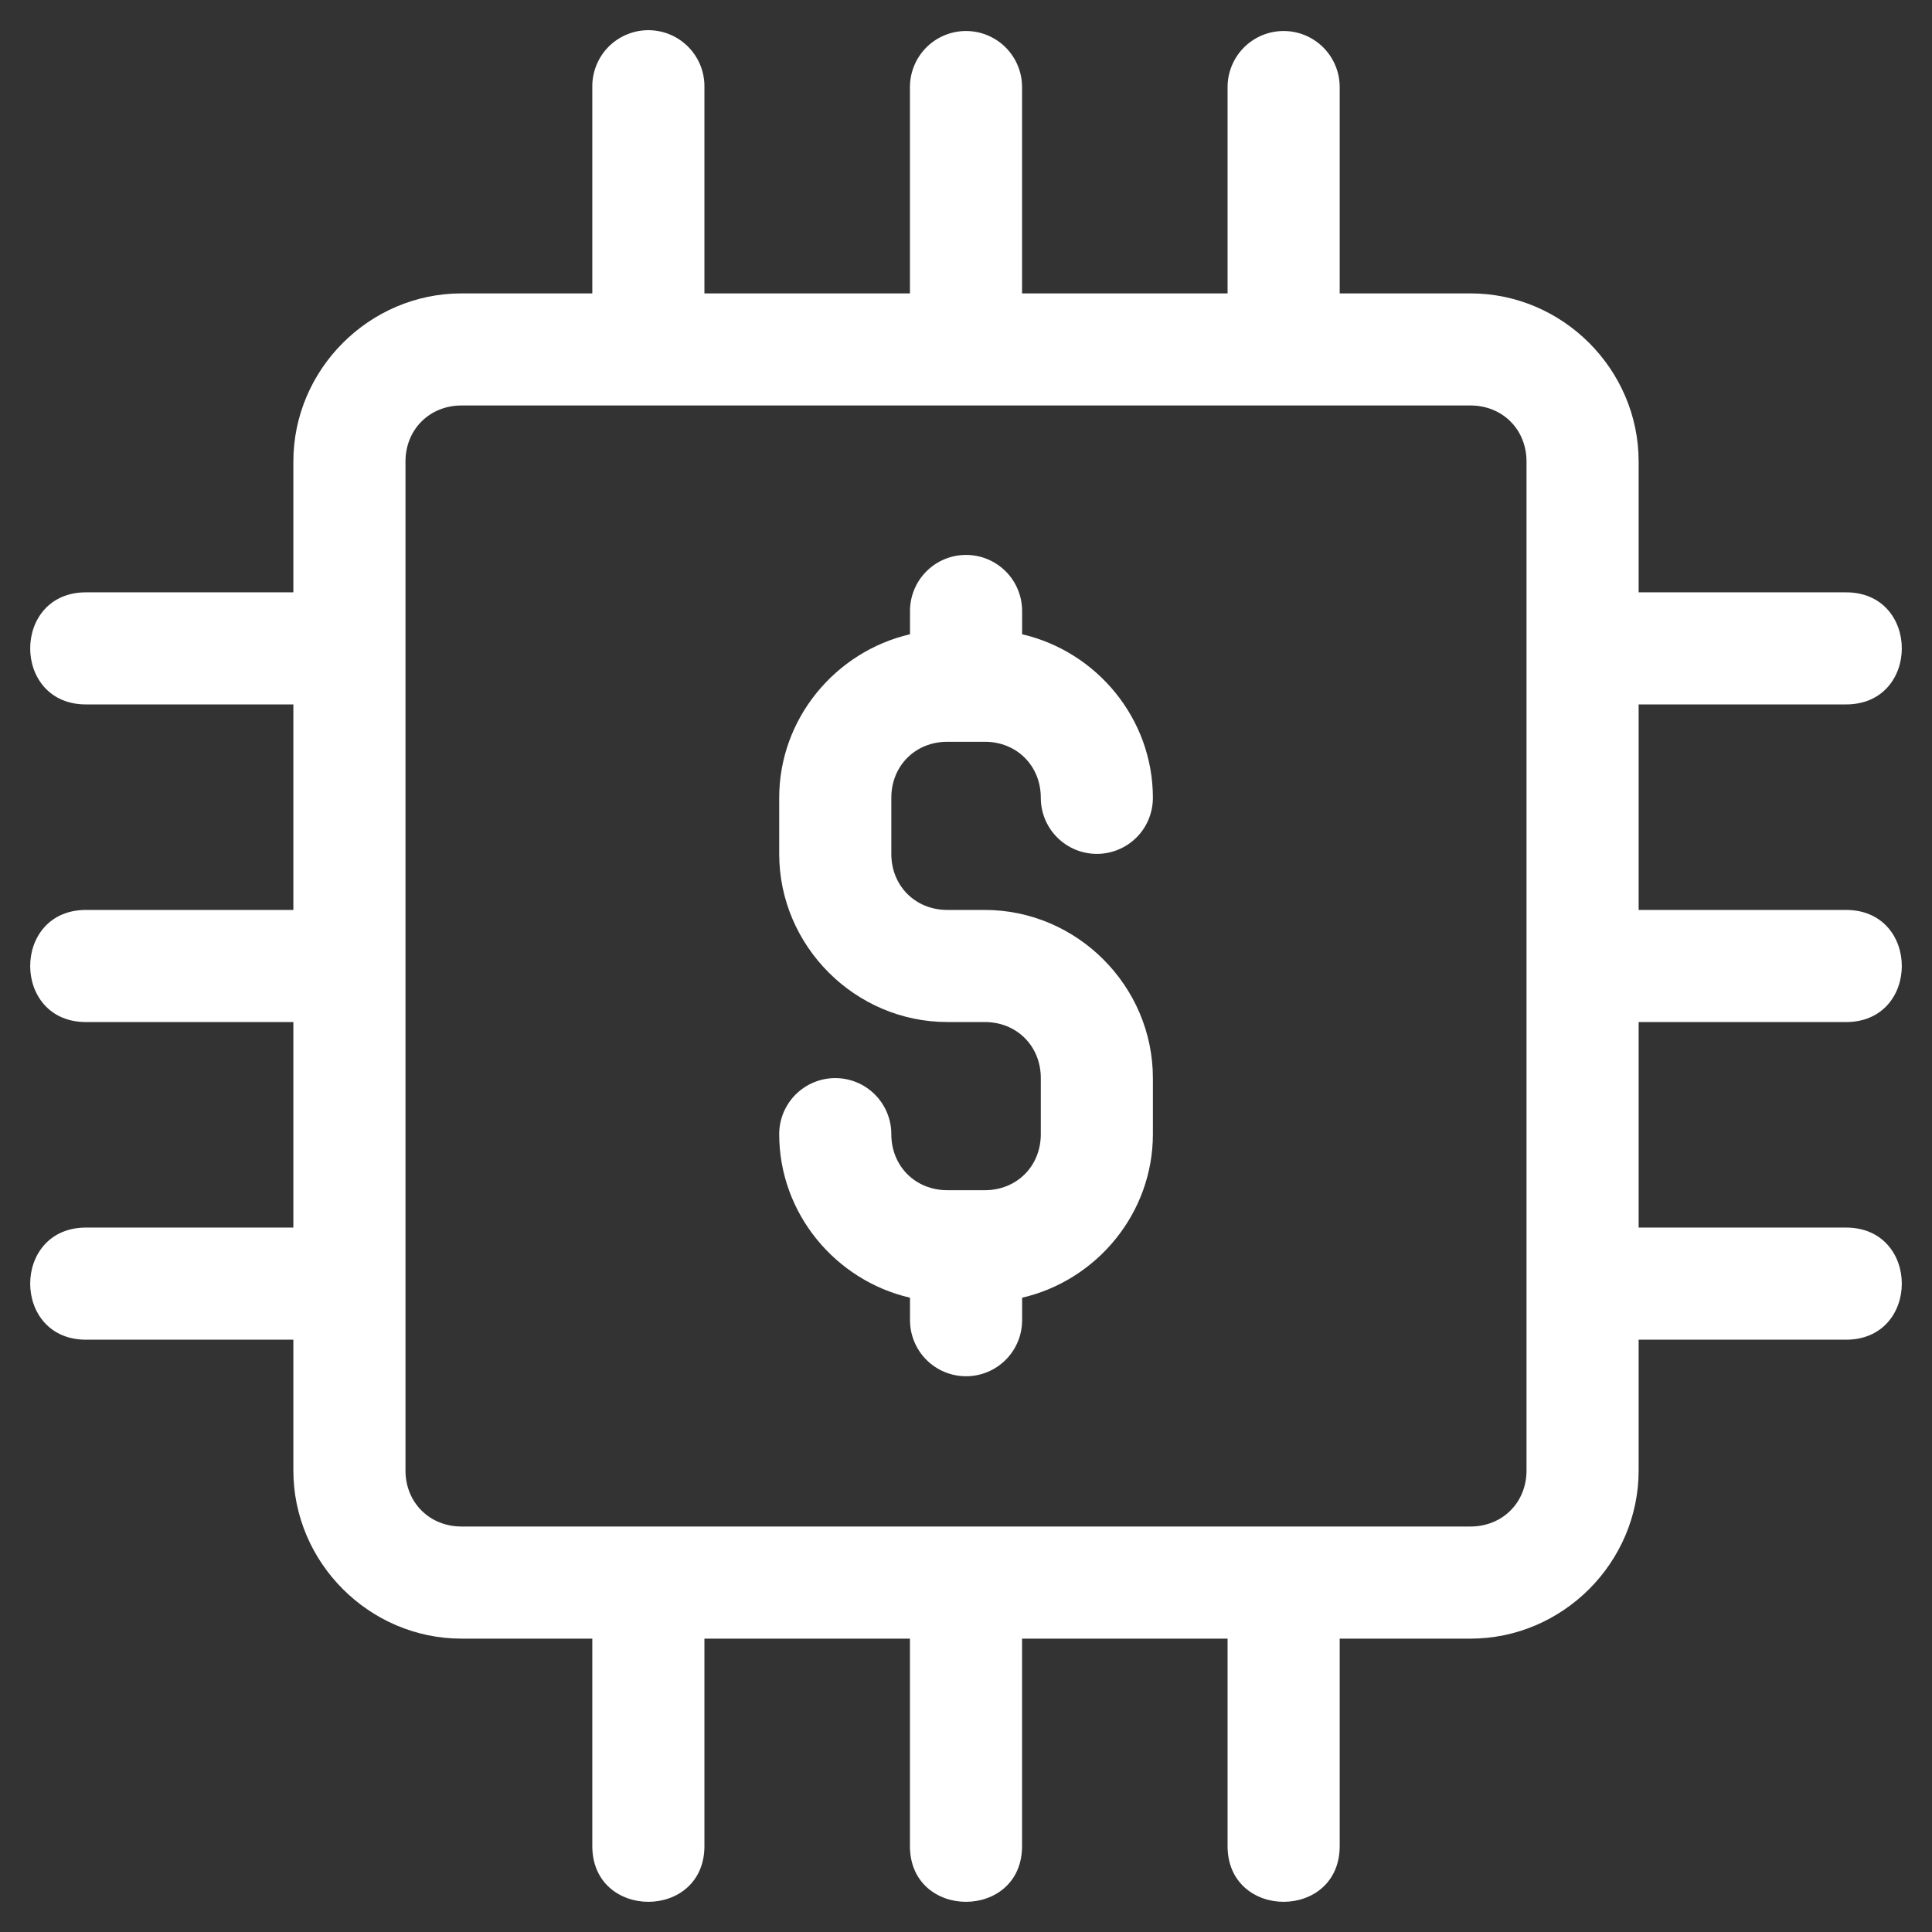 <?xml version="1.0" encoding="UTF-8"?> <svg xmlns="http://www.w3.org/2000/svg" width="64" height="64" viewBox="0 0 64 64" fill="none"><rect x="0" y="0" width="64" height="64" fill="#333333" stroke="none"/><path d="M21.506 1C21.258 0.996 21.011 1.042 20.781 1.136C20.55 1.229 20.341 1.368 20.165 1.543C19.989 1.719 19.851 1.928 19.757 2.159C19.664 2.389 19.617 2.636 19.621 2.884V9.719H15.289C12.235 9.719 9.718 12.235 9.718 15.289V19.622H2.884C0.372 19.586 0.372 23.371 2.884 23.335H9.718V30.143H2.884C0.372 30.108 0.372 33.893 2.884 33.857H9.718V40.665H2.884C0.372 40.63 0.372 44.415 2.884 44.379H9.718V48.712C9.718 51.765 12.235 54.282 15.289 54.282H19.621V61.116C19.585 63.628 23.371 63.628 23.335 61.116V54.282H30.143V61.116C30.107 63.628 33.893 63.628 33.857 61.116V54.282H40.665V61.116C40.629 63.628 44.415 63.628 44.379 61.116V54.282H48.711C51.765 54.282 54.282 51.765 54.282 48.712V44.379H61.116C63.628 44.415 63.628 40.63 61.116 40.665H54.282V33.857H61.116C63.628 33.893 63.628 30.108 61.116 30.143H54.282V23.335H61.116C63.628 23.371 63.628 19.586 61.116 19.622H54.282V15.289C54.282 12.235 51.765 9.719 48.711 9.719H44.379V2.884C44.379 2.392 44.183 1.92 43.835 1.571C43.487 1.223 43.014 1.027 42.522 1.027C42.029 1.027 41.557 1.223 41.209 1.571C40.861 1.92 40.665 2.392 40.665 2.884V9.719H33.857V2.884C33.857 2.392 33.661 1.92 33.313 1.571C32.965 1.223 32.492 1.027 32 1.027C31.508 1.027 31.035 1.223 30.687 1.571C30.339 1.92 30.143 2.392 30.143 2.884V9.719H23.335V2.884C23.342 2.392 23.154 1.917 22.811 1.564C22.468 1.21 21.999 1.008 21.506 1ZM15.289 13.432H48.711C49.772 13.432 50.568 14.228 50.568 15.289V48.712C50.568 49.772 49.772 50.568 48.711 50.568H15.289C14.228 50.568 13.432 49.772 13.432 48.712V15.289C13.432 14.228 14.228 13.432 15.289 13.432Z" fill="white"></path><path d="M31.973 18.383C31.481 18.39 31.012 18.593 30.67 18.946C30.327 19.299 30.138 19.774 30.145 20.266V21.011C27.679 21.582 25.812 23.801 25.812 26.429V28.286C25.812 31.34 28.329 33.856 31.383 33.856H32.621C33.682 33.856 34.478 34.652 34.478 35.713V37.57C34.478 38.631 33.682 39.427 32.621 39.427H31.383C30.322 39.427 29.526 38.631 29.526 37.57C29.526 37.078 29.331 36.605 28.982 36.257C28.634 35.909 28.162 35.713 27.669 35.713C27.177 35.713 26.705 35.909 26.356 36.257C26.008 36.605 25.812 37.078 25.812 37.57C25.812 40.198 27.679 42.418 30.145 42.988V43.733C30.145 44.226 30.341 44.698 30.689 45.046C31.037 45.395 31.509 45.59 32.002 45.59C32.494 45.59 32.967 45.395 33.315 45.046C33.663 44.698 33.859 44.226 33.859 43.733V42.988C36.325 42.418 38.191 40.198 38.191 37.57V35.713C38.191 32.659 35.675 30.143 32.621 30.143H31.383C30.322 30.143 29.526 29.347 29.526 28.286V26.429C29.526 25.368 30.322 24.572 31.383 24.572H32.621C33.682 24.572 34.478 25.368 34.478 26.429C34.478 26.922 34.673 27.394 35.022 27.742C35.37 28.09 35.842 28.286 36.334 28.286C36.827 28.286 37.299 28.09 37.648 27.742C37.996 27.394 38.191 26.922 38.191 26.429C38.191 23.801 36.325 21.582 33.859 21.011V20.266C33.862 20.017 33.816 19.771 33.722 19.541C33.629 19.31 33.49 19.101 33.314 18.926C33.138 18.75 32.929 18.612 32.699 18.518C32.468 18.425 32.222 18.379 31.973 18.383Z" fill="white"></path></svg> 